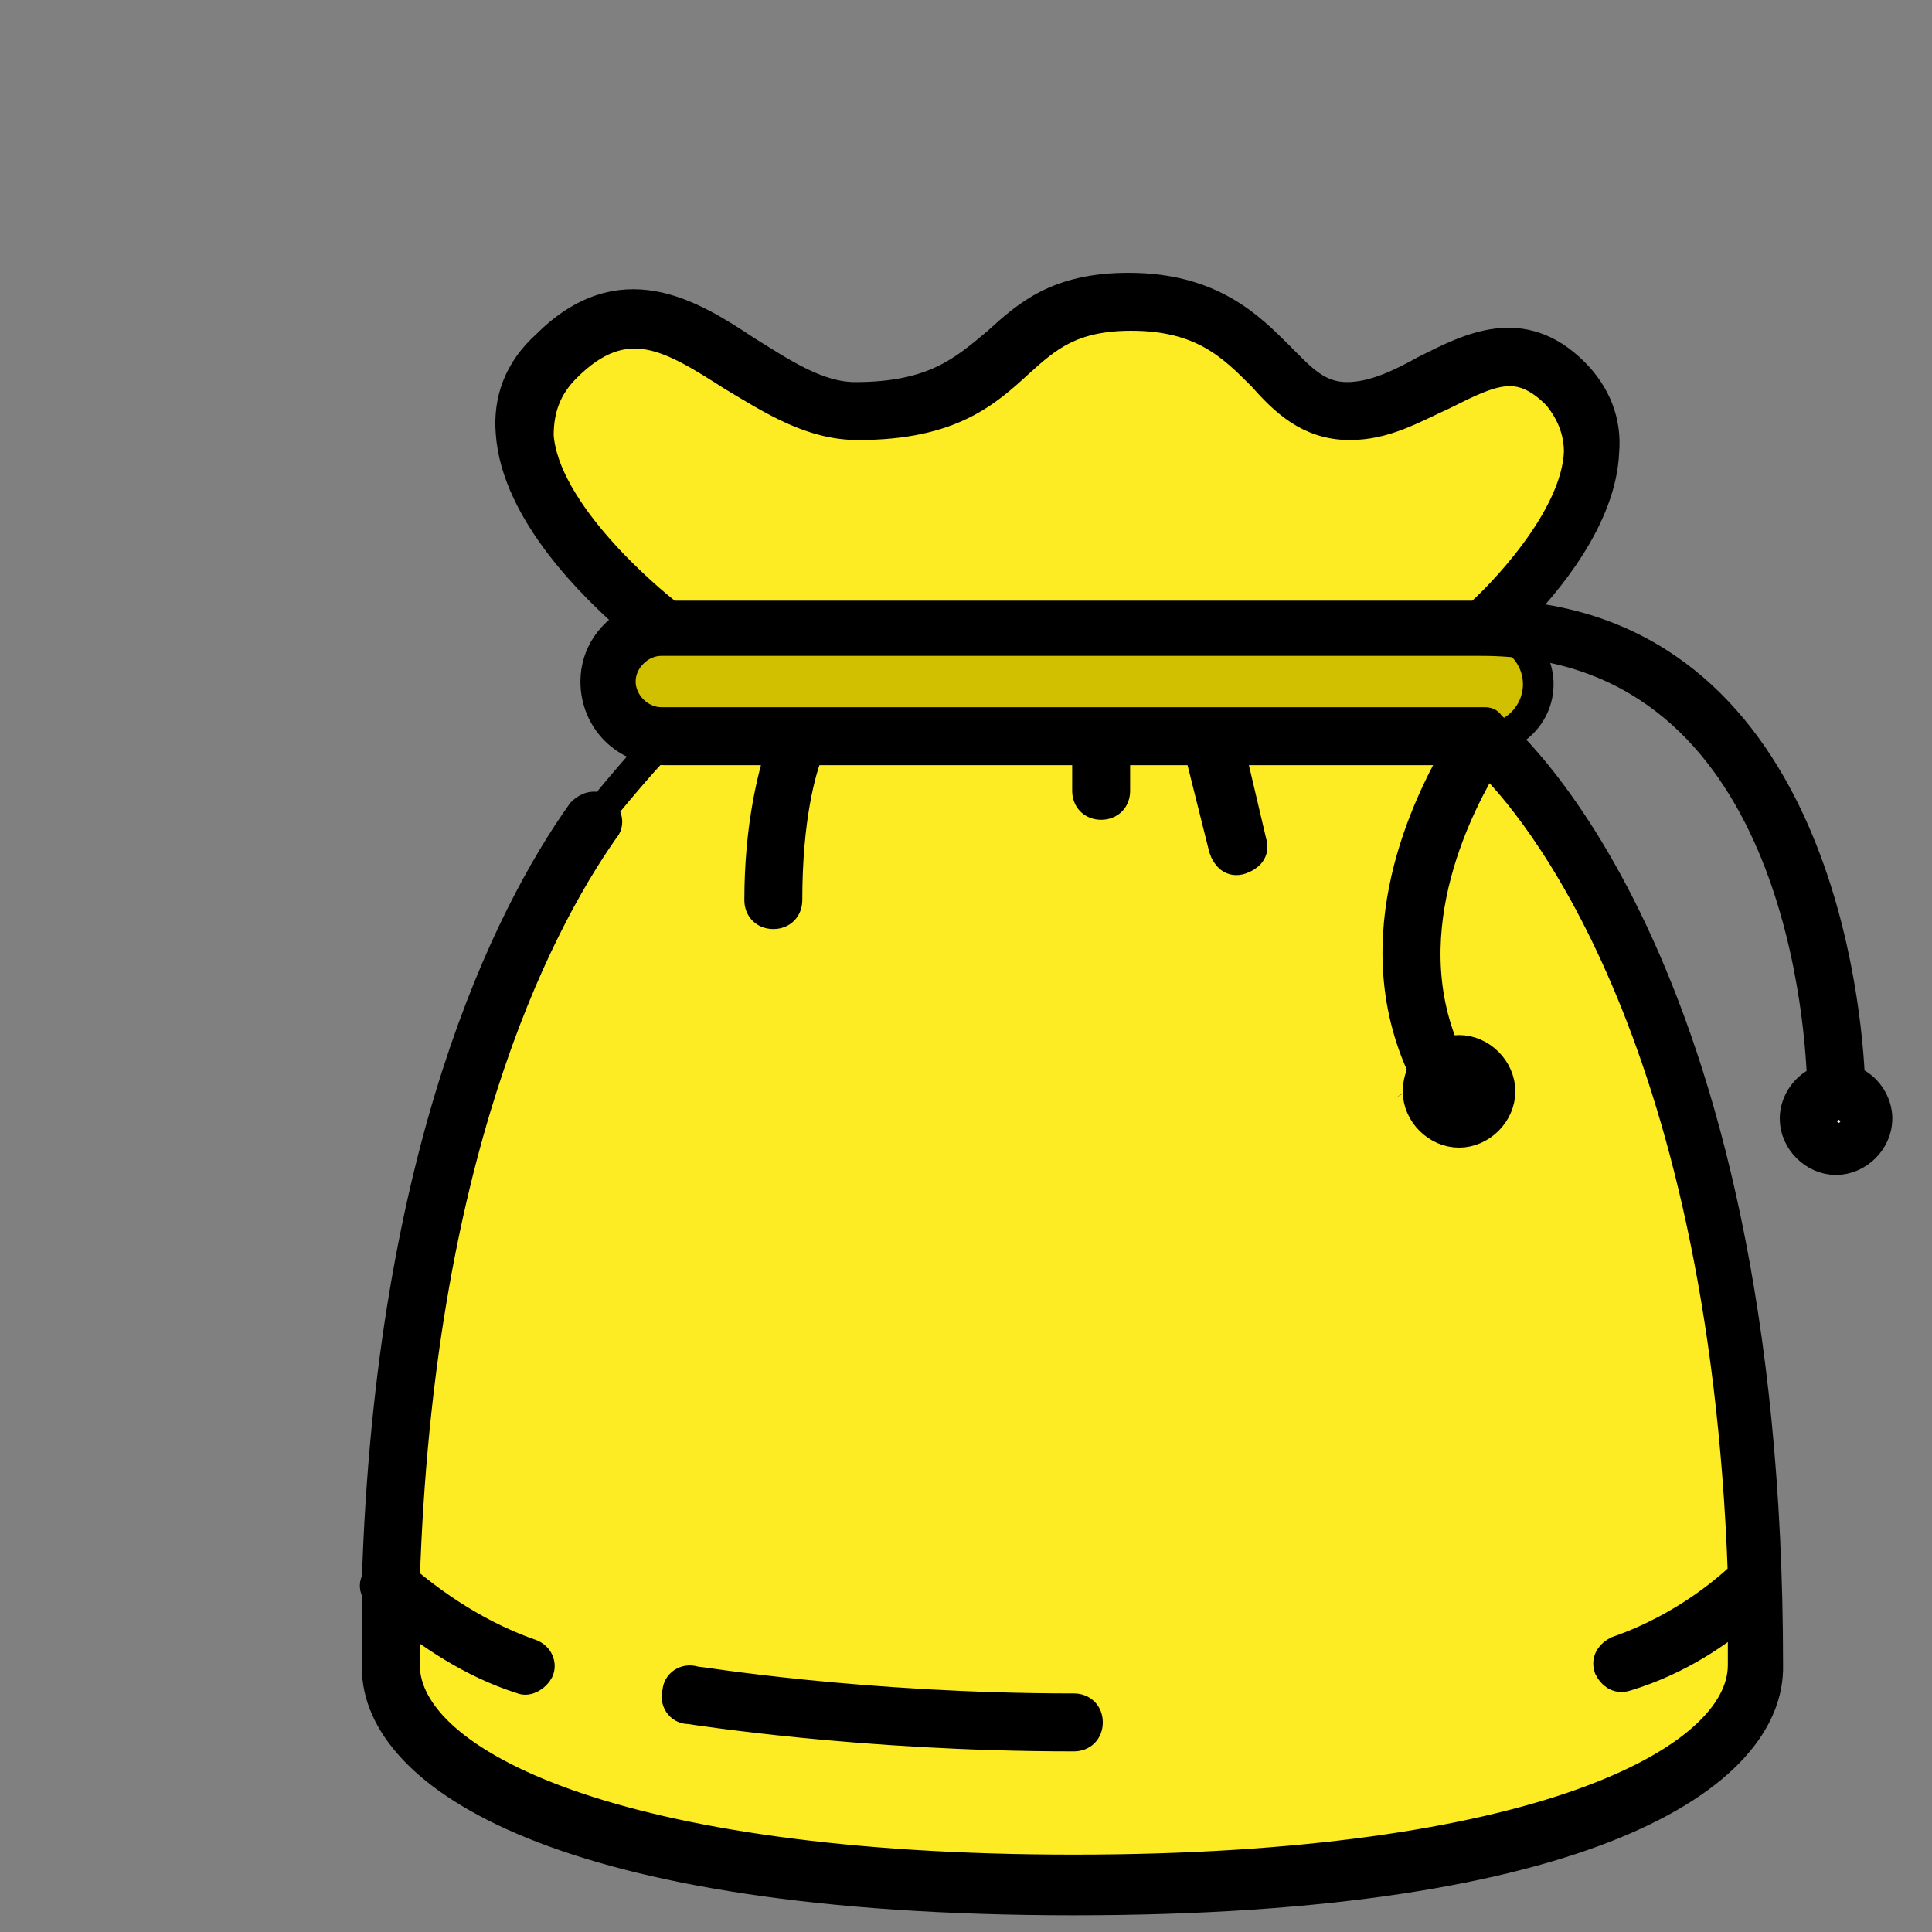 <!DOCTYPE svg PUBLIC "-//W3C//DTD SVG 1.1//EN" "http://www.w3.org/Graphics/SVG/1.1/DTD/svg11.dtd">

<!-- Uploaded to: SVG Repo, www.svgrepo.com, Transformed by: SVG Repo Mixer Tools -->
<svg height="79px" width="79px" version="1.1" id="Layer_1" xmlns="http://www.w3.org/2000/svg" xmlns:xlink="http://www.w3.org/1999/xlink" viewBox="-100 -90 603.466 603.466" xml:space="preserve" fill="#000000" stroke="#000000" stroke-width="9.566">

<rect x="-100" y="-90" width="603.466" height="603.466" fill="#808080" stroke="none"/>

<g id="SVGRepo_bgCarrier" stroke-width="0"/>

<g id="SVGRepo_tracerCarrier" stroke-linecap="round" stroke-linejoin="round" stroke="#000000" stroke-width="7.049"/>

<g id="SVGRepo_iconCarrier"> <g transform="translate(3 1)"> <path style="fill:rgb(253, 235, 35);" d="M19.08,404.333c4.267-132.267,39.253-204.8,63.147-238.933c0,0,13.653-17.067,22.187-25.6h42.667 h93.867h34.133h85.333c0,0,85.333,68.267,85.333,290.133c0,34.133-67.413,68.267-213.333,68.267S19.08,464.066,19.08,429.933 C19.08,421.4,19.08,412.866,19.08,404.333z M386.013,28.866c29.013,29.013-25.6,76.8-25.6,76.8h-256c0,0-68.267-51.2-34.133-85.333 S130.013,37.4,164.146,37.4c51.2,0,42.667-34.133,85.333-34.133S292.146,37.4,317.746,37.4S362.973,5.826,386.013,28.866z"/> <path style="fill:#d1c000;" d="M360.413,105.666c9.387,0,17.067,7.68,17.067,17.067S369.8,139.8,360.413,139.8H275.08h-34.133 H147.08h-42.667c-9.387,0-17.067-7.68-17.067-17.067s7.68-17.067,17.067-17.067H360.413z"/> <path style="fill:#E4F2DE;" d="M471.346,250.733c5.12,0,8.533,4.267,8.533,8.533s-3.413,8.533-8.533,8.533 s-8.533-4.267-8.533-8.533S466.226,250.733,471.346,250.733z M351.88,242.2c5.12,0,8.533,4.267,8.533,8.533 c0,4.267-3.413,8.533-8.533,8.533c-5.12,0-8.533-4.267-8.533-8.533c0-2.56,0.853-4.267,2.56-5.973 C347.613,243.053,349.32,242.2,351.88,242.2z"/> </g> <path style="fill:#000000;" d="M235.413,503.466c-160.427,0-217.6-39.253-217.6-72.533c0-8.533,0-16.213,0-23.893 c-0.853-0.853-0.853-2.56,0-3.413c4.267-133.973,40.96-207.36,64-239.787c1.707-1.707,4.267-2.56,5.973-0.853 c1.707,1.707,2.56,4.267,0.853,5.973c-22.187,31.573-58.027,103.253-62.293,234.667c5.12,4.267,19.627,16.213,39.253,23.04 c2.56,0.853,3.413,3.413,2.56,5.12c-0.853,1.707-3.413,3.413-5.12,2.56c-16.213-5.12-29.013-14.507-36.693-20.48 c0,5.12,0,11.093,0,16.213c0,30.72,65.707,64,209.067,64s209.067-33.28,209.067-64c0-5.973,0-11.093,0-17.067 c-6.827,5.973-19.627,15.36-36.693,20.48c-2.56,0.853-4.267-0.853-5.12-2.56c-0.853-2.56,0.853-4.267,2.56-5.12 c22.187-7.68,36.693-21.333,39.253-23.893c-5.973-170.667-64.853-240.64-80.213-255.147c-7.68,12.8-29.867,52.907-12.8,92.16 c0.853,0,2.56-0.853,4.267-0.853c6.827,0,12.8,5.973,12.8,12.8s-5.973,12.8-12.8,12.8s-12.8-5.973-12.8-12.8 c0-2.56,0.853-5.12,1.707-6.827c-19.627-41.813,1.707-83.627,11.093-99.84h-71.68l6.827,29.013c0.853,2.56-0.853,4.267-3.413,5.12 c-2.56,0.853-4.267-0.853-5.12-3.413l-7.68-30.72h-26.453v12.8c0,2.56-1.707,4.267-4.267,4.267s-4.267-1.707-4.267-4.267v-12.8 h-87.04c-2.56,5.973-6.827,21.333-6.827,46.933c0,2.56-1.707,4.267-4.267,4.267s-4.267-1.707-4.267-4.267 c0-23.04,4.267-39.253,6.827-46.933h-36.693c-11.947,0-21.333-9.387-21.333-21.333c0-8.533,5.12-15.36,11.947-18.773 c-11.947-10.24-36.693-34.133-38.4-58.88C58.774,34.986,62.187,25.6,70.72,17.92c23.04-23.04,44.373-10.24,62.293,1.707 c11.093,6.827,22.187,14.507,34.133,14.507c24.747,0,34.133-8.533,44.373-17.067C220.907,8.533,230.293,0,252.48,0 c25.6,0,37.547,11.947,46.933,21.333c6.827,6.827,11.947,12.8,21.333,12.8c8.533,0,17.067-4.267,24.747-8.533 c13.653-6.827,29.867-15.36,46.08,0.853c6.827,6.827,10.24,15.36,9.387,24.747c-0.853,20.48-17.92,40.96-28.16,51.2 c94.72,7.68,104.107,123.733,104.96,145.067c5.12,1.707,8.533,6.827,8.533,11.947c0,6.827-5.973,12.8-12.8,12.8 s-12.8-5.973-12.8-12.8c0-5.12,3.413-10.24,8.533-11.947C468.373,225.28,459.84,110.08,362.56,110.08h-256 c-6.827,0-12.8,5.973-12.8,12.8s5.973,12.8,12.8,12.8h170.667l0,0h85.333c0,0,0,0,0.853,0s1.707,0,1.707,0.853 c3.413,2.56,87.04,71.68,87.04,293.547C453.013,464.213,395.84,503.466,235.413,503.466z M474.346,256 c-2.56,0-4.267,1.707-4.267,4.267s1.707,4.267,4.267,4.267s4.267-1.707,4.267-4.267S476.906,256,474.346,256z M351.467,248.32 c-0.853,0.853-0.853,1.707-0.853,3.413c0,2.56,1.707,4.267,4.267,4.267s4.267-1.707,4.267-4.267 C359.146,248.32,354.026,246.613,351.467,248.32C352.32,248.32,352.32,248.32,351.467,248.32z M109.12,102.4h252.587 c5.973-5.12,30.72-29.867,31.573-51.2c0-6.827-2.56-12.8-6.827-17.92c-11.947-11.947-20.48-7.68-35.84,0 c-9.387,4.267-17.92,9.387-29.013,9.387c-12.8,0-20.48-7.68-27.307-15.36c-9.387-9.387-18.773-18.773-40.96-18.773 c-18.773,0-26.453,6.827-34.987,14.507c-10.24,9.387-21.333,19.627-50.347,19.627c-14.507,0-26.453-7.68-39.253-15.36 c-18.773-11.947-33.28-21.333-52.053-2.56c-5.973,5.973-8.533,12.8-8.533,21.333C69.867,69.973,102.293,97.28,109.12,102.4z M235.413,452.266c-67.413,0-119.467-8.533-120.32-8.533c-2.56,0-4.267-2.56-3.413-5.12c0-2.56,2.56-4.267,5.12-3.413 c0.853,0,52.053,8.533,118.613,8.533c2.56,0,4.267,1.707,4.267,4.267C239.68,450.56,237.973,452.266,235.413,452.266z"/> </g>

</svg>